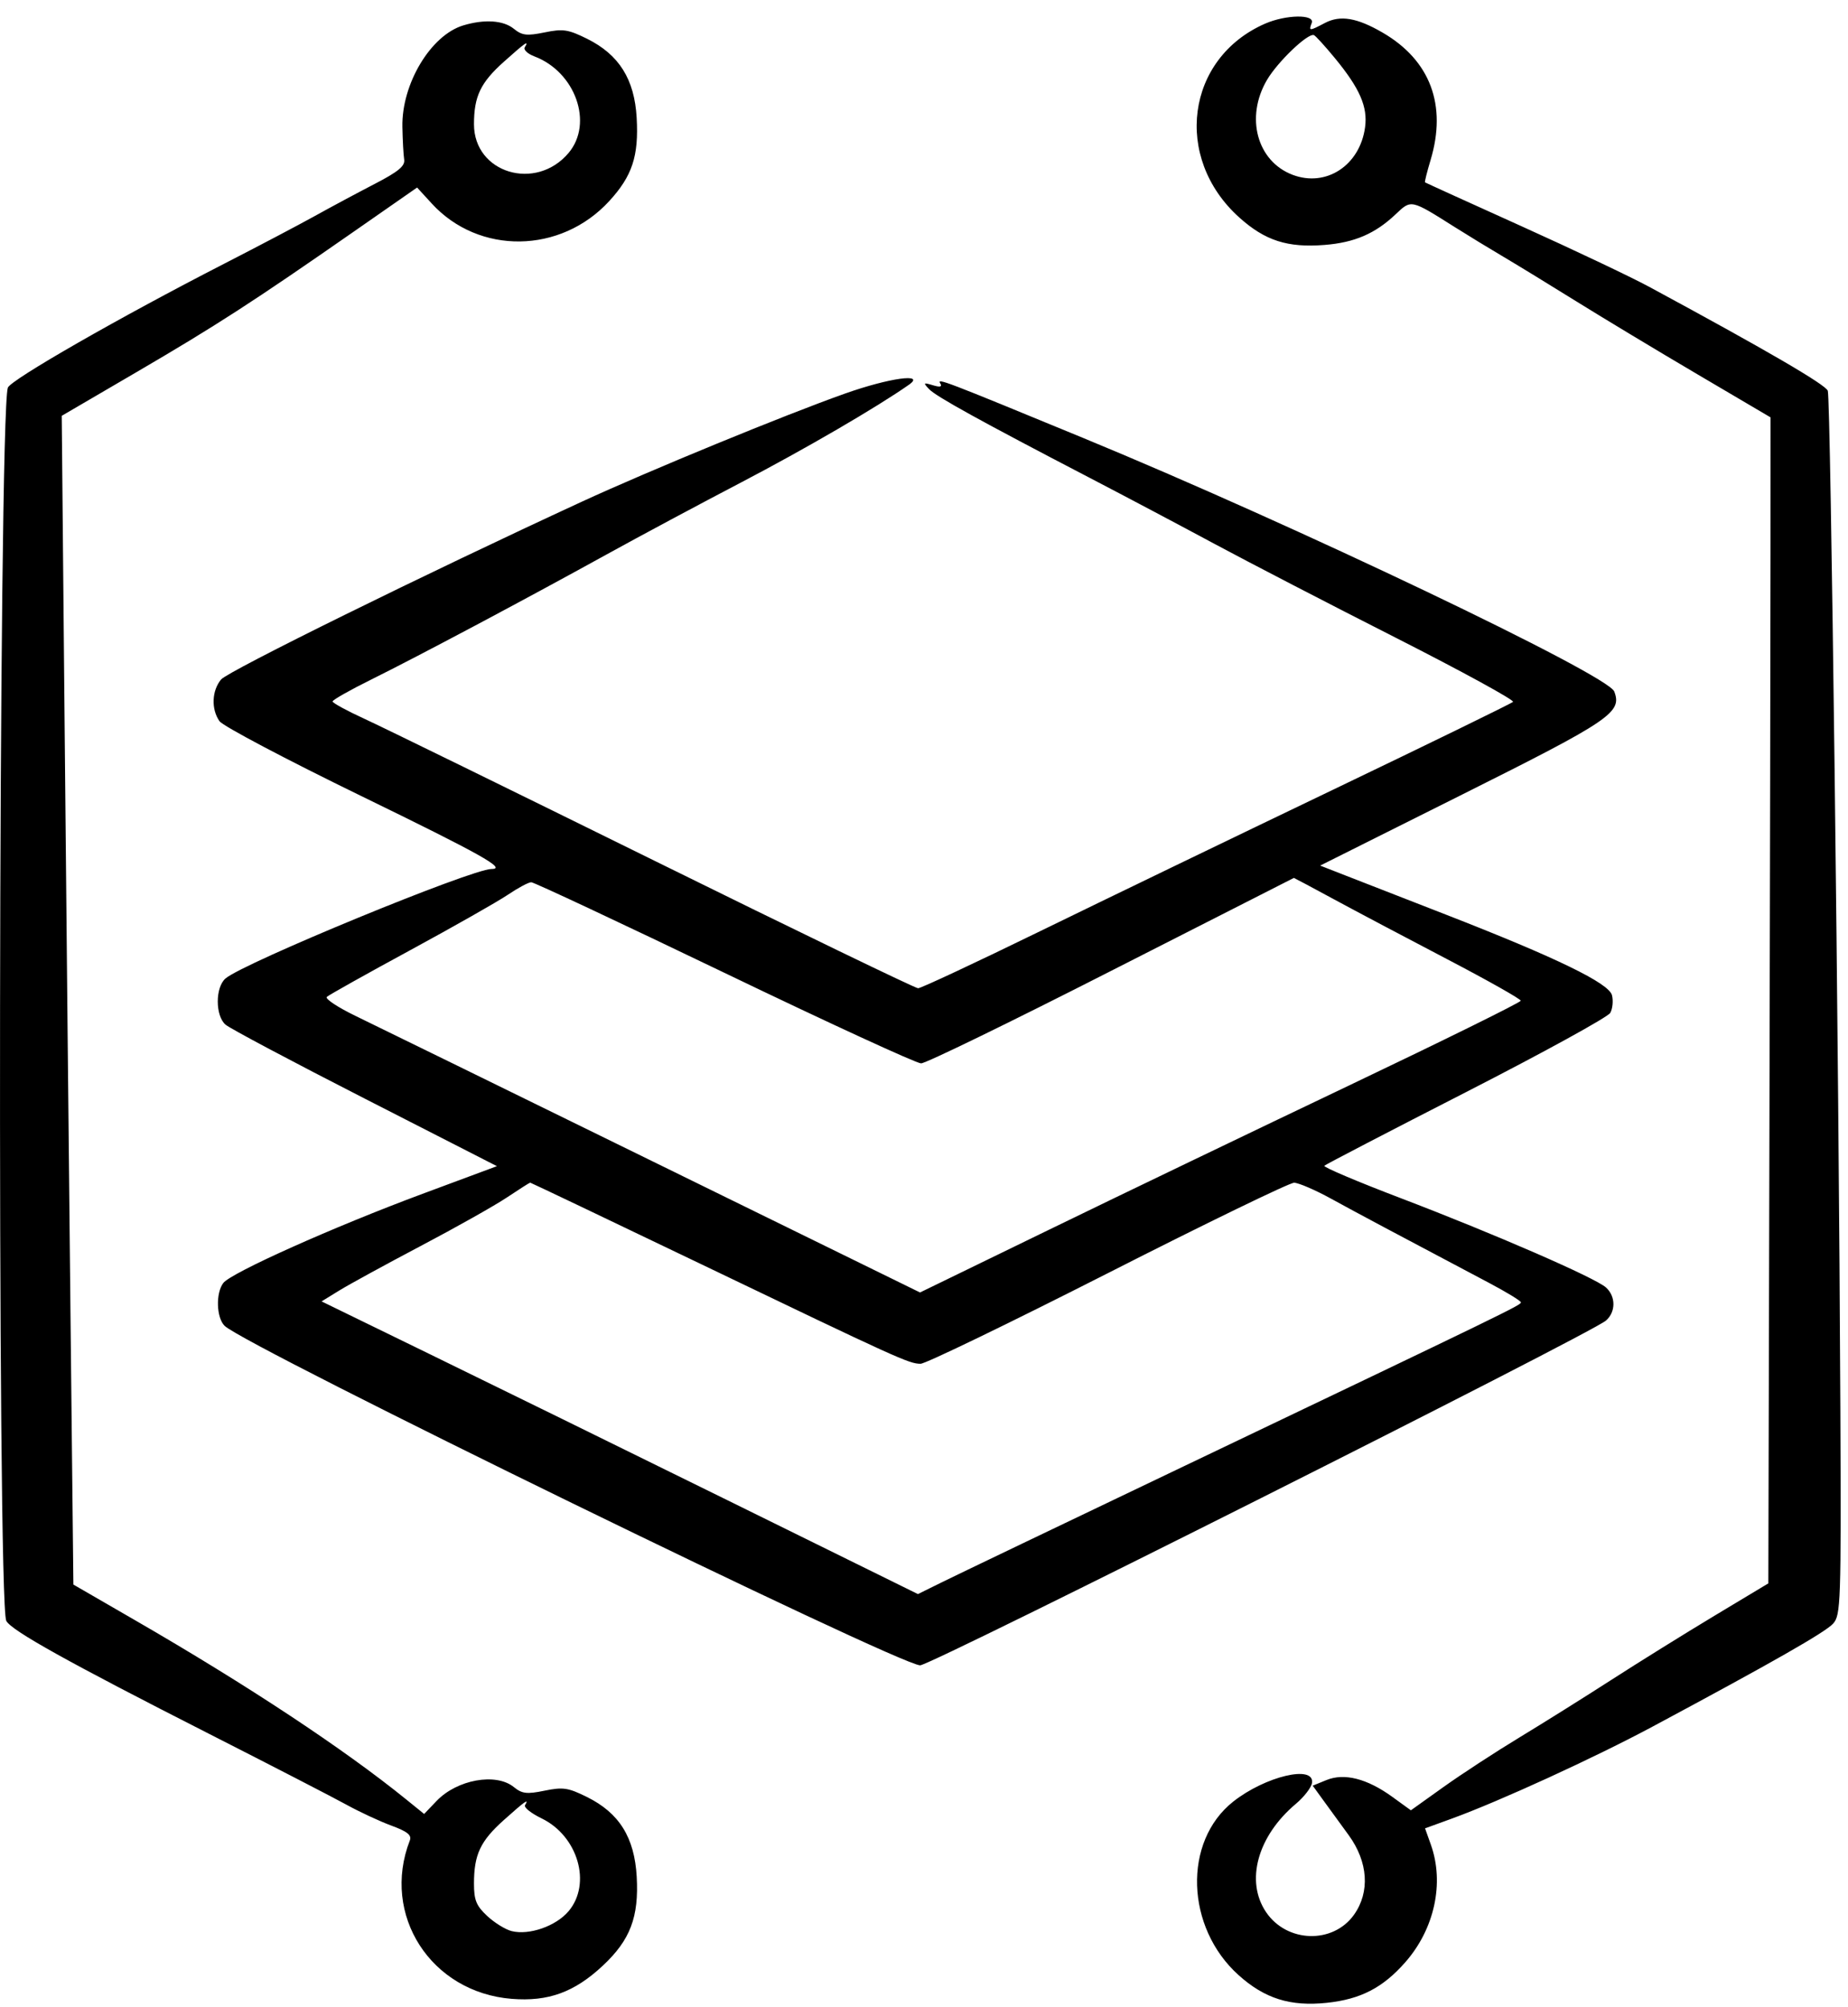 <svg width="93" height="101" viewBox="0 0 93 101" fill="none" xmlns="http://www.w3.org/2000/svg">
<path fill-rule="evenodd" clip-rule="evenodd" d="M63.669 1.189C59.692 2.923 59.021 7.937 62.364 10.942C63.664 12.111 64.793 12.474 66.658 12.326C68.168 12.207 69.208 11.758 70.237 10.782C71.026 10.034 70.988 10.025 73.207 11.426C73.879 11.85 74.98 12.522 75.652 12.918C76.325 13.315 77.975 14.324 79.32 15.161C80.665 15.998 83.416 17.655 85.434 18.843L89.102 21.003L89.1 27.809C89.099 31.552 89.074 44.755 89.045 57.148L88.991 79.68L86.267 81.317C84.769 82.218 82.444 83.664 81.099 84.531C79.754 85.398 77.672 86.702 76.474 87.428C75.275 88.154 73.553 89.278 72.648 89.924L71.002 91.1L70.069 90.424C68.801 89.505 67.651 89.211 66.756 89.577L66.062 89.86L66.577 90.571C66.861 90.961 67.443 91.762 67.871 92.349C68.852 93.696 68.953 95.214 68.138 96.358C67.078 97.843 64.754 97.77 63.711 96.219C62.661 94.659 63.285 92.398 65.211 90.777C65.624 90.43 65.99 89.957 66.025 89.725C66.167 88.796 63.675 89.385 62.06 90.663C59.525 92.669 59.66 96.992 62.331 99.394C63.645 100.575 64.933 100.98 66.769 100.788C68.468 100.61 69.589 100.032 70.717 98.75C72.193 97.073 72.697 94.757 72.006 92.824L71.715 92.008L73.072 91.514C75.468 90.642 80.241 88.454 83.156 86.893C89.214 83.648 91.858 82.14 92.25 81.706C92.636 81.28 92.657 80.674 92.615 70.885C92.541 53.275 92.131 20.05 91.983 19.665C91.861 19.348 88.9 17.624 82.988 14.43C82.071 13.935 79.17 12.559 76.541 11.372C73.912 10.186 71.74 9.198 71.714 9.177C71.688 9.156 71.813 8.653 71.992 8.058C72.825 5.291 71.979 3.037 69.585 1.644C68.292 0.892 67.449 0.75 66.678 1.155C65.89 1.57 65.853 1.57 66.012 1.157C66.183 0.71 64.721 0.731 63.669 1.189ZM23.318 1.277C21.683 1.766 20.21 4.216 20.25 6.381C20.263 7.053 20.303 7.795 20.34 8.028C20.391 8.355 20.047 8.639 18.851 9.258C17.995 9.701 16.644 10.425 15.849 10.867C15.054 11.308 13.004 12.388 11.292 13.266C6.027 15.965 0.517 19.123 0.394 19.512C-0.077 20.996 -0.152 80.669 0.316 81.567C0.569 82.052 3.436 83.649 10.542 87.262C13.675 88.855 16.776 90.455 17.433 90.817C18.091 91.18 19.108 91.653 19.695 91.87C20.504 92.168 20.728 92.349 20.624 92.618C19.172 96.362 21.68 100.261 25.75 100.588C27.589 100.736 28.908 100.255 30.338 98.917C31.716 97.629 32.157 96.471 32.042 94.439C31.93 92.467 31.164 91.237 29.546 90.434C28.593 89.961 28.334 89.922 27.406 90.112C26.51 90.296 26.274 90.268 25.855 89.928C24.956 89.201 23.004 89.552 21.974 90.626L21.345 91.284L20.431 90.544C17.308 88.013 12.437 84.794 6.825 81.551L3.693 79.74L3.546 66.015C3.466 58.466 3.334 45.232 3.253 36.607L3.107 20.925L6.866 18.729C10.876 16.387 12.761 15.168 17.808 11.653L20.99 9.437L21.726 10.24C24.102 12.835 28.218 12.779 30.659 10.12C31.819 8.856 32.149 7.855 32.04 5.926C31.93 3.988 31.154 2.75 29.546 1.952C28.593 1.48 28.334 1.44 27.406 1.631C26.51 1.814 26.274 1.786 25.855 1.446C25.33 1.021 24.383 0.958 23.318 1.277ZM67.18 2.928C68.432 4.45 68.835 5.373 68.697 6.401C68.439 8.323 66.738 9.439 65.047 8.796C63.257 8.114 62.659 5.903 63.758 4.027C64.296 3.109 65.821 1.651 66.122 1.767C66.204 1.798 66.68 2.321 67.18 2.928ZM26.409 2.38C26.333 2.502 26.552 2.709 26.896 2.839C28.959 3.621 29.873 6.2 28.616 7.694C26.968 9.652 23.853 8.711 23.853 6.254C23.853 4.849 24.184 4.156 25.358 3.107C26.441 2.137 26.646 1.996 26.409 2.38ZM42.527 19.805C39.518 20.87 32.69 23.675 29.295 25.24C21.467 28.85 11.471 33.775 11.125 34.194C10.657 34.76 10.622 35.687 11.046 36.293C11.217 36.537 14.418 38.227 18.16 40.049C24.225 43.002 25.526 43.73 24.734 43.73C23.733 43.73 12.249 48.458 11.347 49.241C10.83 49.691 10.83 51.107 11.347 51.562C11.561 51.75 14.722 53.43 18.372 55.294L25.007 58.685L21.262 60.077C16.784 61.741 11.623 64.052 11.236 64.566C10.851 65.077 10.888 66.304 11.301 66.717C12.307 67.724 45.244 83.8 46.306 83.804C46.856 83.805 80.069 67.11 80.821 66.454C81.319 66.019 81.319 65.24 80.821 64.79C80.276 64.3 75.169 62.078 70.478 60.29C68.305 59.462 66.58 58.73 66.645 58.665C66.711 58.599 69.928 56.927 73.794 54.95C77.659 52.972 80.919 51.182 81.036 50.972C81.154 50.761 81.193 50.362 81.123 50.084C80.971 49.476 78.323 48.191 72.762 46.025C70.744 45.24 68.496 44.363 67.765 44.078L66.437 43.559L73.594 39.979C81.068 36.241 81.639 35.854 81.237 34.798C80.916 33.953 65.117 26.411 54.509 22.039C47.444 19.127 47.144 19.012 47.32 19.297C47.426 19.468 47.31 19.496 46.946 19.386C46.464 19.241 46.448 19.259 46.762 19.588C47.114 19.957 49.361 21.197 54.865 24.06C56.577 24.951 59.379 26.433 61.09 27.354C62.802 28.275 66.924 30.41 70.251 32.098C73.577 33.787 76.228 35.237 76.142 35.32C76.056 35.403 71.984 37.391 67.093 39.737C62.202 42.083 55.559 45.291 52.33 46.867C49.102 48.443 46.345 49.732 46.203 49.732C46.062 49.732 40.1 46.849 32.954 43.324C25.808 39.8 19.237 36.584 18.35 36.177C17.464 35.771 16.738 35.376 16.738 35.299C16.738 35.222 17.614 34.725 18.684 34.196C21.009 33.045 26.378 30.192 30.522 27.905C32.173 26.994 35.224 25.36 37.303 24.274C40.529 22.588 44.12 20.498 45.744 19.36C46.6 18.761 44.756 19.016 42.527 19.805ZM67.115 45.247C68.203 45.837 70.769 47.194 72.817 48.264C74.865 49.334 76.537 50.277 76.531 50.36C76.526 50.443 72.65 52.356 67.917 54.612C63.184 56.867 56.384 60.136 52.806 61.877L46.3 65.041L32.909 58.476C25.544 54.865 18.786 51.557 17.892 51.124C16.998 50.691 16.348 50.26 16.447 50.167C16.546 50.073 18.428 49.019 20.629 47.825C22.83 46.63 25.049 45.371 25.56 45.025C26.071 44.68 26.6 44.397 26.735 44.397C26.871 44.397 31.244 46.448 36.454 48.954C41.663 51.461 46.118 53.512 46.353 53.512C46.589 53.512 50.901 51.413 55.936 48.847C60.972 46.282 65.102 44.181 65.114 44.179C65.126 44.177 66.027 44.657 67.115 45.247ZM35.133 63.544C45.243 68.399 45.751 68.629 46.328 68.629C46.577 68.629 50.815 66.578 55.747 64.072C60.678 61.565 64.898 59.517 65.125 59.519C65.351 59.522 66.187 59.882 66.982 60.319C68.288 61.037 70.213 62.063 74.928 64.555C75.813 65.023 76.539 65.465 76.539 65.539C76.541 65.678 76.043 65.921 59.201 73.966C53.393 76.741 48.09 79.283 47.418 79.615L46.195 80.219L36.636 75.509C31.378 72.918 24.625 69.605 21.629 68.145L16.183 65.49L17.072 64.943C17.561 64.641 19.412 63.63 21.185 62.695C22.958 61.761 24.907 60.663 25.517 60.255C26.127 59.848 26.651 59.514 26.682 59.514C26.714 59.514 30.517 61.328 35.133 63.544ZM26.422 90.841C26.353 90.952 26.729 91.252 27.257 91.507C29.085 92.393 29.783 94.788 28.616 96.175C27.982 96.928 26.632 97.4 25.747 97.178C25.435 97.1 24.881 96.757 24.516 96.416C23.968 95.904 23.853 95.62 23.853 94.788C23.853 93.328 24.173 92.647 25.358 91.588C26.426 90.632 26.645 90.478 26.422 90.841Z" fill="black"/>
</svg>

